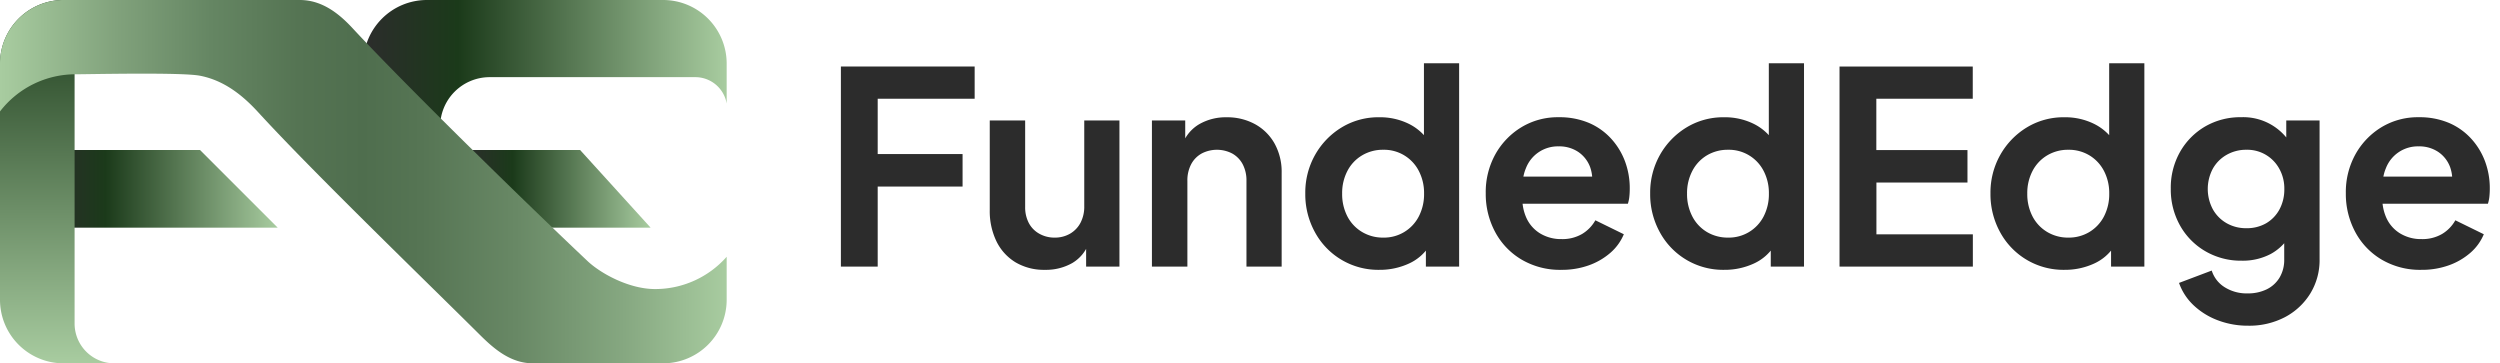 <svg id="icons" xmlns="http://www.w3.org/2000/svg" xmlns:xlink="http://www.w3.org/1999/xlink" viewBox="0 0 1376.13 199.99"><defs><style>.cls-1{fill:#2c2c2c;}.cls-2{fill:url(#linear-gradient);}.cls-3{fill:url(#linear-gradient-2);}.cls-4{fill:url(#linear-gradient-3);}.cls-5{fill:url(#linear-gradient-4);}.cls-6{fill:url(#linear-gradient-5);}.cls-7{fill:url(#linear-gradient-6);}</style><linearGradient id="linear-gradient" x1="24.75" y1="103.94" x2="152.86" y2="103.94" gradientUnits="userSpaceOnUse"><stop offset="0" stop-color="#2c2c2c"/><stop offset="0.26" stop-color="#1b3a1a"/><stop offset="1" stop-color="#a8cca0"/></linearGradient><linearGradient id="linear-gradient-2" x1="255.2" y1="103.94" x2="358.12" y2="103.94" xlink:href="#linear-gradient"/><linearGradient id="linear-gradient-3" x1="31.48" y1="199.99" x2="31.48" gradientUnits="userSpaceOnUse"><stop offset="0" stop-color="#a8cca0"/><stop offset="1" stop-color="#1b3a1a"/></linearGradient><linearGradient id="linear-gradient-4" x1="200" y1="34.87" x2="399.99" y2="34.87" xlink:href="#linear-gradient"/><linearGradient id="linear-gradient-5" y1="100" x2="399.99" y2="100" gradientUnits="userSpaceOnUse"><stop offset="0" stop-color="#a8cca0"/><stop offset="0.01" stop-color="#a6ca9e"/><stop offset="0.16" stop-color="#81a27c"/><stop offset="0.29" stop-color="#658663"/><stop offset="0.41" stop-color="#557453"/><stop offset="0.5" stop-color="#4f6e4e"/><stop offset="0.58" stop-color="#567554"/><stop offset="0.71" stop-color="#688865"/><stop offset="0.86" stop-color="#86a881"/><stop offset="1" stop-color="#a8cca0"/></linearGradient><linearGradient id="linear-gradient-6" x1="399.99" y1="141.32" x2="400" y2="141.32" xlink:href="#linear-gradient-5"/></defs><path class="cls-1" d="M462.87,146.75V36.61H536.5V54.35H483.13V84.8h46.72v17.89H483.13v44.06Z"/><path class="cls-1" d="M575.24,148.53A30.72,30.72,0,0,1,559,144.39a27.63,27.63,0,0,1-10.49-11.53,38.17,38.17,0,0,1-3.7-17.3V66.32H564.3v47.61a18.55,18.55,0,0,0,2,8.8,14.46,14.46,0,0,0,5.77,5.91,16.86,16.86,0,0,0,8.5,2.15,16.52,16.52,0,0,0,8.43-2.15,15,15,0,0,0,5.76-6,19,19,0,0,0,2.07-9.16V66.32h19.37v80.43H597.86V130.93l1.48,2.81a21,21,0,0,1-9.17,11.09A29.24,29.24,0,0,1,575.24,148.53Z"/><path class="cls-1" d="M634.08,146.75V66.32h18.33V82.14l-1.48-2.81a21.31,21.31,0,0,1,9.25-11,29.11,29.11,0,0,1,15-3.77,31.76,31.76,0,0,1,15.75,3.84,27.48,27.48,0,0,1,10.72,10.72A32.1,32.1,0,0,1,705.49,95v51.74H686.12V99.59a19.1,19.1,0,0,0-2.07-9.17,14.51,14.51,0,0,0-5.76-5.91,18.2,18.2,0,0,0-16.86,0,14.45,14.45,0,0,0-5.76,5.91,19,19,0,0,0-2.07,9.17v47.16Z"/><path class="cls-1" d="M759.31,148.53a39.59,39.59,0,0,1-35.49-20.7,43.18,43.18,0,0,1-5.32-21.29,42.17,42.17,0,0,1,5.4-21.29,41.38,41.38,0,0,1,14.56-15.08,38.77,38.77,0,0,1,20.7-5.62,35.84,35.84,0,0,1,16.34,3.62A28.18,28.18,0,0,1,786.81,78.3l-3,4V34.83h19.37V146.75H784.88V131.23l2.07,3.84a26.06,26.06,0,0,1-11.53,10.06A38.2,38.2,0,0,1,759.31,148.53Zm2.07-17.74A21.52,21.52,0,0,0,781,119.11a26.6,26.6,0,0,0,2.88-12.57A26.27,26.27,0,0,0,781,94.12a21.47,21.47,0,0,0-19.59-11.68,22.25,22.25,0,0,0-11.68,3.1,21.37,21.37,0,0,0-8.06,8.58,26.27,26.27,0,0,0-2.88,12.42,26.6,26.6,0,0,0,2.88,12.57,21.41,21.41,0,0,0,8.06,8.57A22.25,22.25,0,0,0,761.38,130.79Z"/><path class="cls-1" d="M859.4,148.53a41.62,41.62,0,0,1-21.81-5.62A38.9,38.9,0,0,1,823,127.68a44.15,44.15,0,0,1-5.17-21.29,42.84,42.84,0,0,1,5.32-21.51A40.35,40.35,0,0,1,837.52,70a38.51,38.51,0,0,1,20.4-5.47,41.62,41.62,0,0,1,16.64,3.1,35.41,35.41,0,0,1,12.19,8.58,38.39,38.39,0,0,1,7.69,12.49,42.35,42.35,0,0,1,2.66,15.16,41.73,41.73,0,0,1-.22,4.36,18.86,18.86,0,0,1-.81,3.92H834V97.22h51.16l-9.32,7a21.18,21.18,0,0,0-.51-12.12,17.4,17.4,0,0,0-6.51-8.43,18.7,18.7,0,0,0-10.87-3.1,18.81,18.81,0,0,0-18,12q-2.44,5.78-1.85,14.05a26.11,26.11,0,0,0,2,13.08,19.37,19.37,0,0,0,7.68,8.8,22.19,22.19,0,0,0,11.76,3.11,21.56,21.56,0,0,0,11.31-2.81,20.44,20.44,0,0,0,7.32-7.54l15.67,7.68a27.43,27.43,0,0,1-7.39,10.21,36.83,36.83,0,0,1-12,6.94A43.91,43.91,0,0,1,859.4,148.53Z"/><path class="cls-1" d="M949.15,148.53a39.56,39.56,0,0,1-35.49-20.7,43.18,43.18,0,0,1-5.32-21.29,42.27,42.27,0,0,1,5.39-21.29A41.49,41.49,0,0,1,928.3,70.17,38.77,38.77,0,0,1,949,64.55a35.77,35.77,0,0,1,16.33,3.62A28.27,28.27,0,0,1,976.65,78.3l-3,4V34.83h19.37V146.75H974.72V131.23l2.07,3.84a26.06,26.06,0,0,1-11.53,10.06A38.2,38.2,0,0,1,949.15,148.53Zm2.07-17.74a21.52,21.52,0,0,0,19.59-11.68,26.6,26.6,0,0,0,2.88-12.57,26.27,26.27,0,0,0-2.88-12.42,21.47,21.47,0,0,0-19.59-11.68,22.28,22.28,0,0,0-11.69,3.1,21.41,21.41,0,0,0-8,8.58,26.28,26.28,0,0,0-2.89,12.42,26.6,26.6,0,0,0,2.89,12.57,21.45,21.45,0,0,0,8,8.57A22.29,22.29,0,0,0,951.22,130.79Z"/><path class="cls-1" d="M1012.57,146.75V36.61h73.34V54.35h-53.08V82.59H1083v17.89h-50.12V129h53.08v17.74Z"/><path class="cls-1" d="M1136.47,148.53a39.59,39.59,0,0,1-35.49-20.7,43.29,43.29,0,0,1-5.32-21.29,42.17,42.17,0,0,1,5.4-21.29,41.46,41.46,0,0,1,14.56-15.08,38.77,38.77,0,0,1,20.7-5.62,35.81,35.81,0,0,1,16.34,3.62A28.18,28.18,0,0,1,1164,78.3l-3,4V34.83h19.37V146.75h-18.33V131.23l2.07,3.84a26.12,26.12,0,0,1-11.53,10.06A38.28,38.28,0,0,1,1136.47,148.53Zm2.07-17.74a21.91,21.91,0,0,0,11.61-3.11,21.63,21.63,0,0,0,8-8.57,26.6,26.6,0,0,0,2.88-12.57,26.27,26.27,0,0,0-2.88-12.42,21.59,21.59,0,0,0-8-8.58,21.9,21.9,0,0,0-11.61-3.1,22.25,22.25,0,0,0-11.68,3.1,21.44,21.44,0,0,0-8.06,8.58,26.27,26.27,0,0,0-2.88,12.42,26.6,26.6,0,0,0,2.88,12.57,21.48,21.48,0,0,0,8.06,8.57A22.25,22.25,0,0,0,1138.54,130.79Z"/><path class="cls-1" d="M1237.45,179.28a46.23,46.23,0,0,1-16.71-3,39.79,39.79,0,0,1-13.23-8.2,31.11,31.11,0,0,1-8.06-12.35l18-6.8a16.69,16.69,0,0,0,7,9.09,22.65,22.65,0,0,0,12.79,3.48,23.36,23.36,0,0,0,10.43-2.22,16.9,16.9,0,0,0,7.09-6.43,18.93,18.93,0,0,0,2.59-10.13V124.43l3.55,4.43a27.69,27.69,0,0,1-11,10.95,33.08,33.08,0,0,1-15.89,3.69,38.87,38.87,0,0,1-20-5.17,37.5,37.5,0,0,1-14-14.2,40.4,40.4,0,0,1-5.1-20.25,39.94,39.94,0,0,1,5.1-20.26,37.66,37.66,0,0,1,13.82-14,38.53,38.53,0,0,1,19.81-5.1A30.66,30.66,0,0,1,1261,79.19l-2.52,4.88V66.32h18.34v76.44a35.08,35.08,0,0,1-5.1,18.78,36.13,36.13,0,0,1-13.9,13A42.32,42.32,0,0,1,1237.45,179.28Zm-.89-53.67a21.09,21.09,0,0,0,10.87-2.73,19.59,19.59,0,0,0,7.32-7.62,23.13,23.13,0,0,0,2.66-11.23,22.21,22.21,0,0,0-2.74-11.09,20.06,20.06,0,0,0-18.11-10.5,21.55,21.55,0,0,0-10.94,2.81,19.94,19.94,0,0,0-7.61,7.69,23.79,23.79,0,0,0,0,22.17,20,20,0,0,0,7.54,7.69A21.32,21.32,0,0,0,1236.56,125.61Z"/><path class="cls-1" d="M1332.81,148.53a41.62,41.62,0,0,1-21.81-5.62,38.9,38.9,0,0,1-14.56-15.23,44.15,44.15,0,0,1-5.17-21.29,42.84,42.84,0,0,1,5.32-21.51A40.35,40.35,0,0,1,1310.93,70a38.51,38.51,0,0,1,20.4-5.47,41.58,41.58,0,0,1,16.64,3.1,35.41,35.41,0,0,1,12.19,8.58,38.39,38.39,0,0,1,7.69,12.49,42.35,42.35,0,0,1,2.66,15.16,41.73,41.73,0,0,1-.22,4.36,18.86,18.86,0,0,1-.81,3.92h-62.1V97.22h51.16l-9.32,7a21.18,21.18,0,0,0-.51-12.12,17.34,17.34,0,0,0-6.51-8.43,18.7,18.7,0,0,0-10.87-3.1,18.81,18.81,0,0,0-18,12q-2.44,5.78-1.85,14.05a26.11,26.11,0,0,0,2,13.08,19.39,19.39,0,0,0,7.69,8.8,22.13,22.13,0,0,0,11.75,3.11,21.51,21.51,0,0,0,11.31-2.81,20.36,20.36,0,0,0,7.32-7.54l15.67,7.68a27.43,27.43,0,0,1-7.39,10.21,36.83,36.83,0,0,1-12,6.94A43.91,43.91,0,0,1,1332.81,148.53Z"/><polygon class="cls-2" points="152.86 125.31 24.75 125.31 24.75 82.57 110.1 82.57 152.86 125.31"/><polygon class="cls-3" points="358.13 125.31 297.7 125.31 255.19 82.57 319.32 82.57 358.13 125.31"/><path class="cls-4" d="M41.06,178.09V0h-6A35,35,0,0,0,0,35V165a35,35,0,0,0,35,35H63A21.9,21.9,0,0,1,41.06,178.09Z"/><path class="cls-5" d="M242.28,69.75a27.28,27.28,0,0,1,27.28-27.28h113.2A17.5,17.5,0,0,1,400,57V35A35,35,0,0,0,365,0H235a35,35,0,0,0-35,35Z"/><path class="cls-6" d="M360.58,159.11c-14.28,0-29.84-8.51-37.16-15.4C289.56,111.79,223.21,46.94,194,15.45,186.36,7.2,177.05,0,165,0H35.05A35,35,0,0,0,0,35V61.35A52.45,52.45,0,0,1,41.62,40.89c6.63,0,58.16-1.17,68.38.78,13.37,2.56,23.59,10.8,32.12,20.11,30.41,33.2,91.2,91.88,122.27,122.77,8,7.93,17,15.44,29.06,15.44H365a35,35,0,0,0,35-35V141.33A52.44,52.44,0,0,1,360.58,159.11Z"/><polygon class="cls-7" points="399.99 141.31 399.99 141.33 400 141.32 399.99 141.31"/></svg>